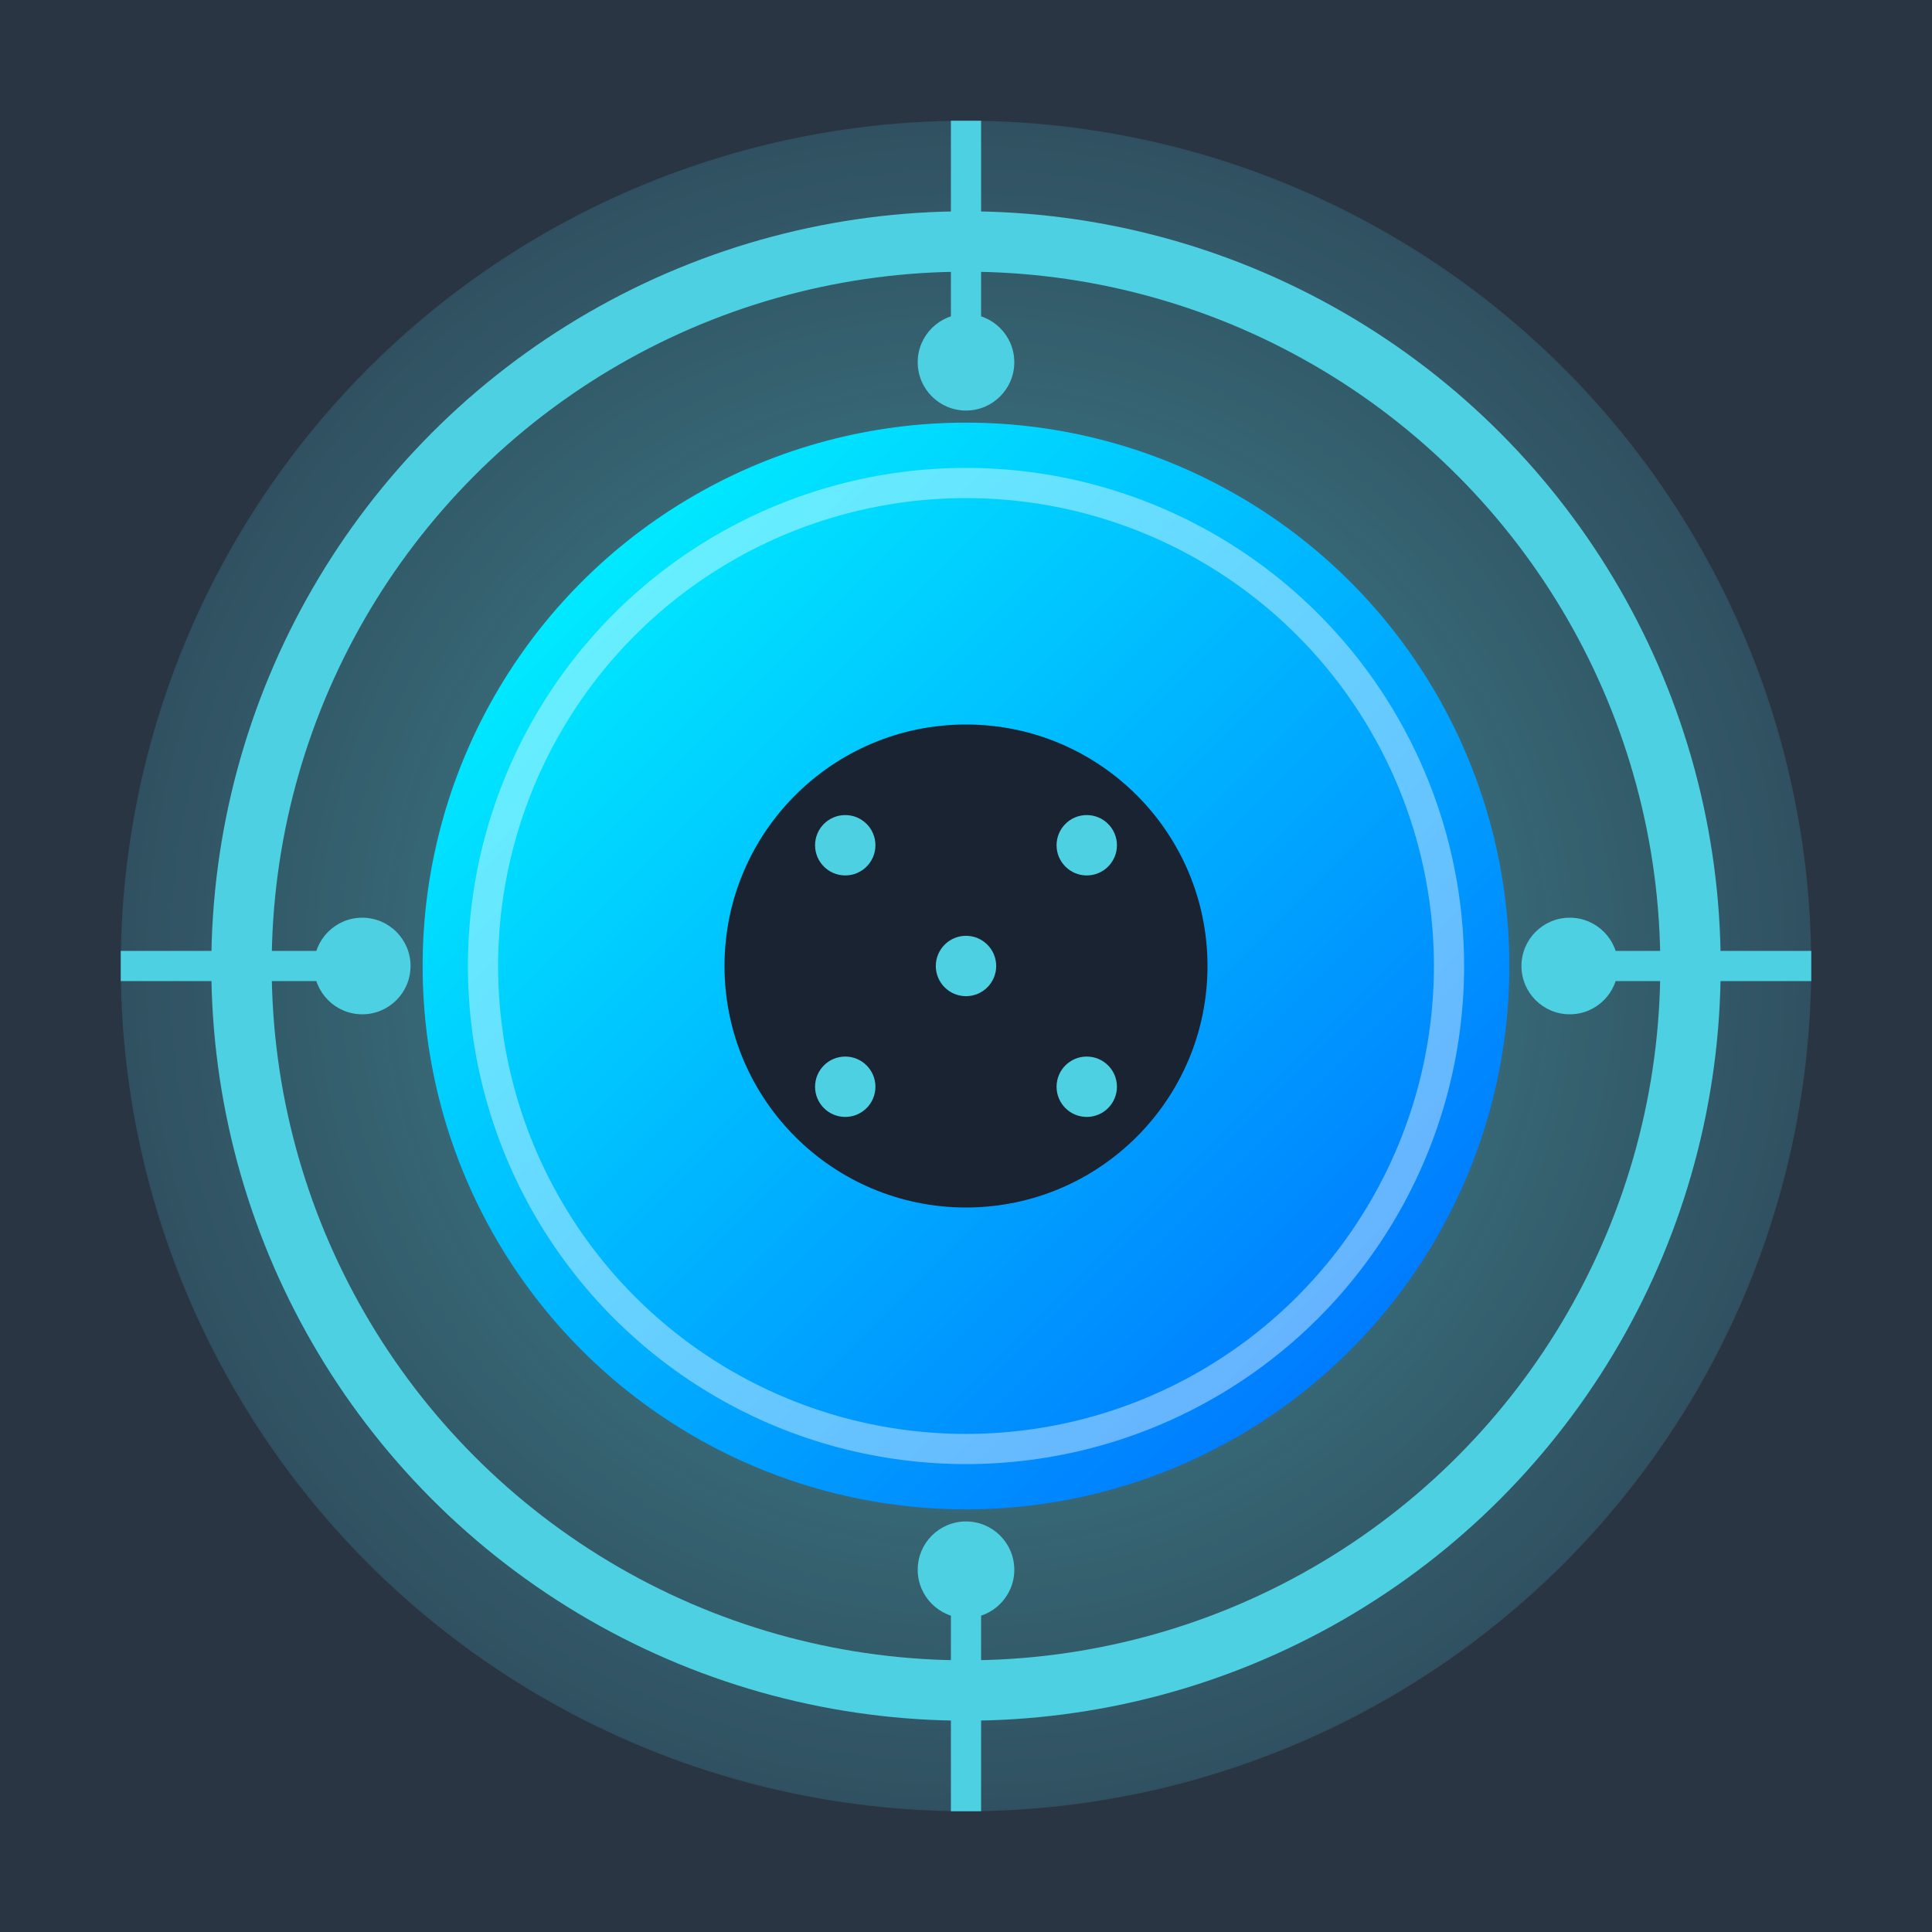 <?xml version="1.0" encoding="UTF-8"?>
<svg xmlns="http://www.w3.org/2000/svg" viewBox="0 0 32 32" width="32" height="32">
  <!-- Background -->
  <rect width="32" height="32" fill="#2a3544"/>
  
  <!-- Gradient definitions -->
  <defs>
    <linearGradient id="mainGrad" x1="0%" y1="0%" x2="100%" y2="100%">
      <stop offset="0%" stop-color="#00ffff"/>
      <stop offset="100%" stop-color="#0066ff"/>
    </linearGradient>
    <radialGradient id="glowGrad" cx="50%" cy="50%" r="50%">
      <stop offset="0%" stop-color="#66ffff" stop-opacity="0.8"/>
      <stop offset="100%" stop-color="#4dd0e1" stop-opacity="0.3"/>
    </radialGradient>
  </defs>
  
  <!-- Outer glow ring -->
  <circle cx="16" cy="16" r="14" fill="url(#glowGrad)" opacity="0.6"/>
  
  <!-- Outer ring -->
  <circle cx="16" cy="16" r="12" fill="none" stroke="#4dd0e1" stroke-width="1"/>
  
  <!-- Circuit connection points -->
  <g fill="#4dd0e1">
    <circle cx="6" cy="16" r="0.8"/>
    <circle cx="26" cy="16" r="0.8"/>
    <circle cx="16" cy="6" r="0.8"/>
    <circle cx="16" cy="26" r="0.8"/>
  </g>
  
  <!-- Connection lines -->
  <g stroke="#4dd0e1" stroke-width="0.5" fill="none">
    <line x1="2" y1="16" x2="6" y2="16"/>
    <line x1="26" y1="16" x2="30" y2="16"/>
    <line x1="16" y1="2" x2="16" y2="6"/>
    <line x1="16" y1="26" x2="16" y2="30"/>
  </g>
  
  <!-- Main circular logo -->
  <circle cx="16" cy="16" r="9" fill="url(#mainGrad)"/>
  
  <!-- Inner circle with simplified pattern -->
  <circle cx="16" cy="16" r="4" fill="#1a2332"/>
  
  <!-- Simplified dot pattern for small size -->
  <g fill="#4dd0e1">
    <circle cx="14" cy="14" r="0.5"/>
    <circle cx="18" cy="14" r="0.5"/>
    <circle cx="14" cy="18" r="0.5"/>
    <circle cx="18" cy="18" r="0.5"/>
    <circle cx="16" cy="16" r="0.5"/>
  </g>
  
  <!-- Inner highlight ring -->
  <circle cx="16" cy="16" r="8" fill="none" stroke="#ffffff" stroke-width="0.5" opacity="0.4"/>
</svg>